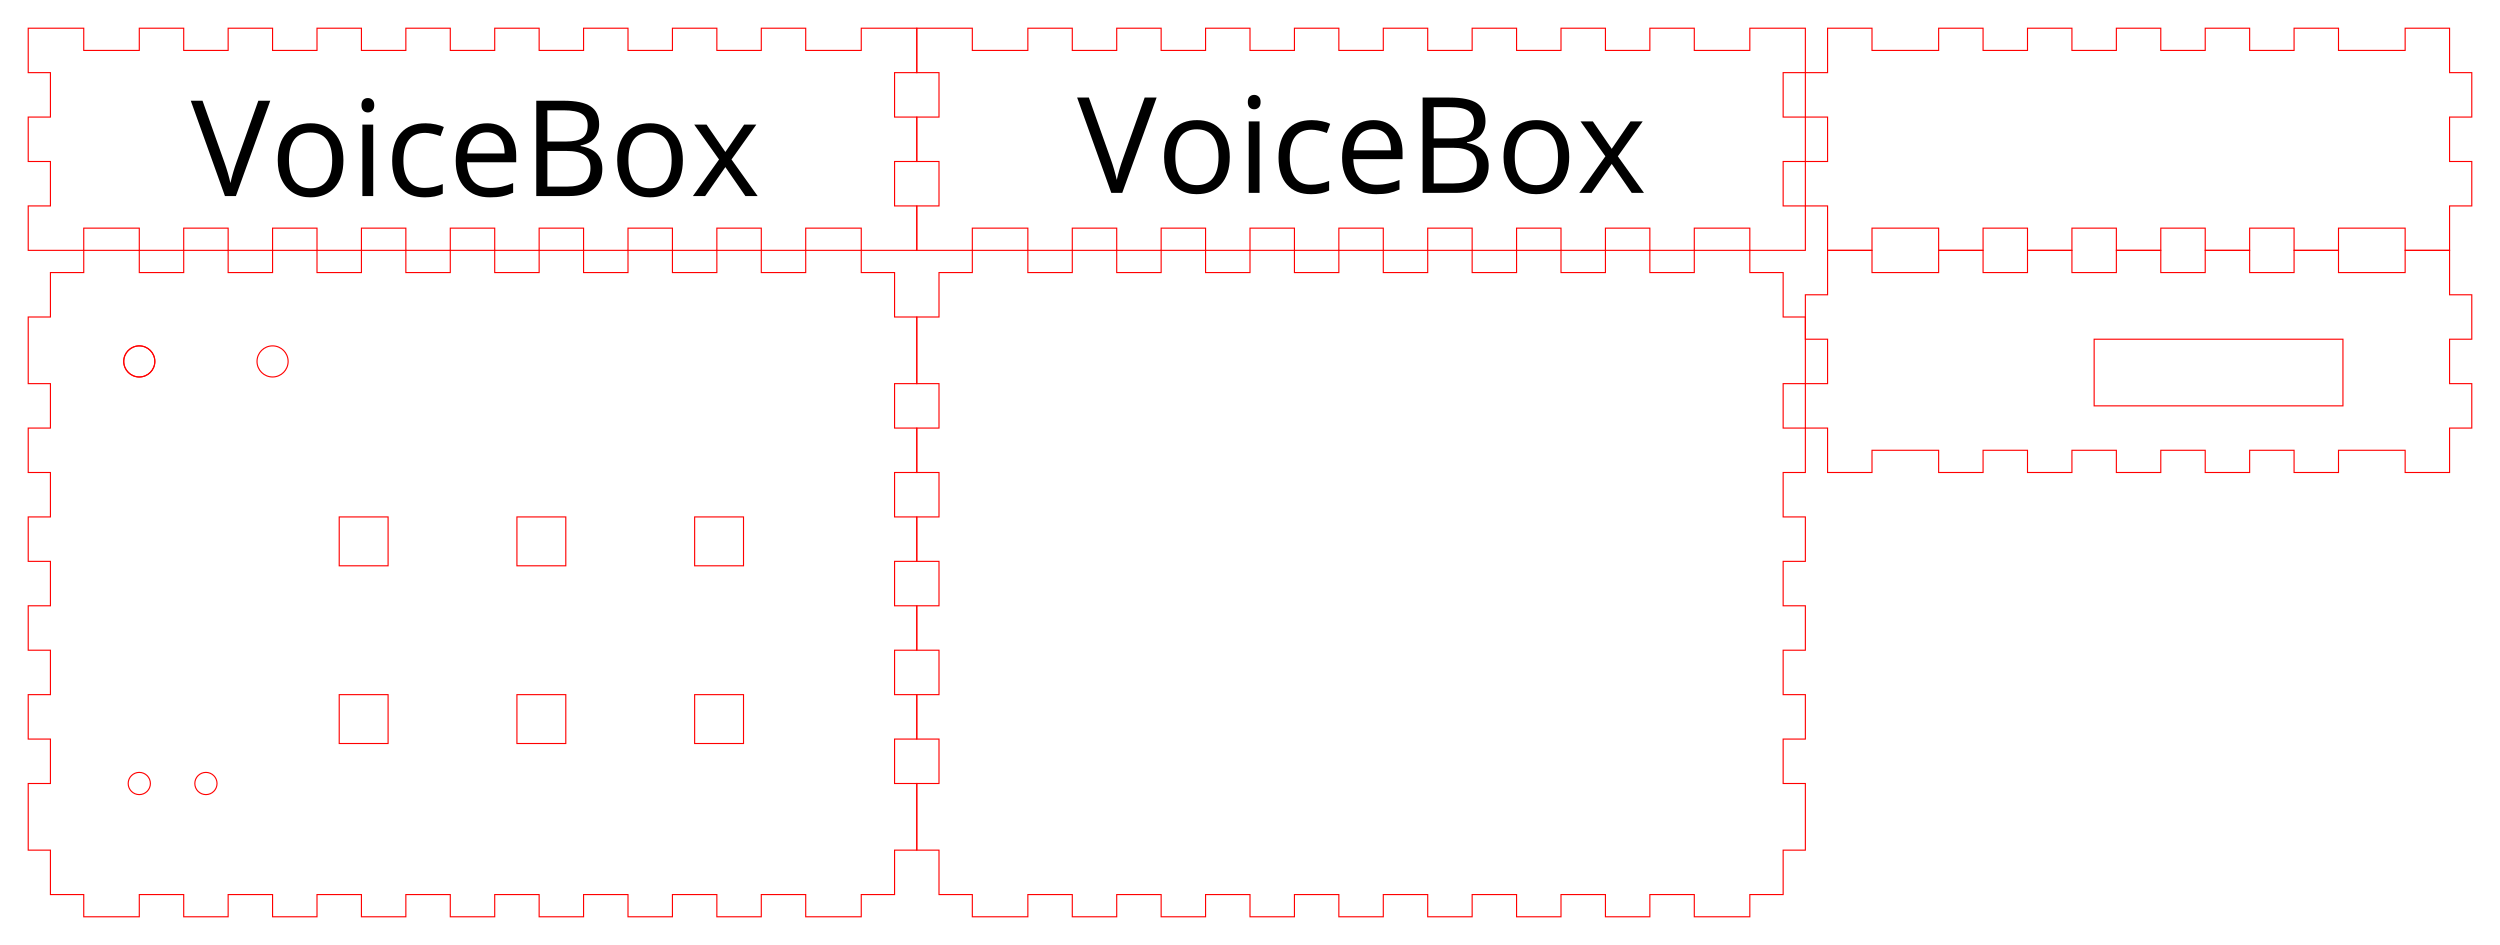 <svg xmlns="http://www.w3.org/2000/svg" version="1.1" width="562.7mm" height="212.7mm" viewBox = " 0 0 1993.821 753.662" >
<!-- Front--> 
<g transform="translate(22.5, 22.5) " > 
<polygon style="stroke:#FF0000; fill:none; stroke-width:0.9" points="0, 0 44.291, 0 44.291, 17.717 88.583, 17.717 88.583, 0 124.016, 0 124.016, 17.717 159.449, 17.717 159.449, 0 194.882, 0 194.882, 17.717 230.315, 17.717 230.315, 0 265.748, 0 265.748, 17.717 301.181, 17.717 301.181, 0 336.614, 0 336.614, 17.717 372.048, 17.717 372.048, 0 407.481, 0 407.481, 17.717 442.914, 17.717 442.914, 0 478.347, 0 478.347, 17.717 513.78, 17.717 513.78, 0 549.213, 0 549.213, 17.717 584.646, 17.717 584.646, 0 620.079, 0 620.079, 17.717 664.371, 17.717 664.371, 0 708.662, 0 708.662, 35.433 690.945, 35.433 690.945, 70.866 708.662, 70.866 708.662, 106.299 690.945, 106.299 690.945, 141.732 708.662, 141.732 708.662, 177.166 664.371, 177.166 664.371, 159.449 620.079, 159.449 620.079, 177.166 584.646, 177.166 584.646, 159.449 549.213, 159.449 549.213, 177.166 513.78, 177.166 513.78, 159.449 478.347, 159.449 478.347, 177.166 442.914, 177.166 442.914, 159.449 407.481, 159.449 407.481, 177.166 372.048, 177.166 372.048, 159.449 336.614, 159.449 336.614, 177.166 301.181, 177.166 301.181, 159.449 265.748, 159.449 265.748, 177.166 230.315, 177.166 230.315, 159.449 194.882, 159.449 194.882, 177.166 159.449, 177.166 159.449, 159.449 124.016, 159.449 124.016, 177.166 88.583, 177.166 88.583, 159.449 44.291, 159.449 44.291, 177.166 0, 177.165 0, 141.732 17.717, 141.732 17.717, 106.299 0, 106.299 0, 70.866 17.717, 70.866 17.717, 35.433 0, 35.433 "/> 
 
 <g transform="scale(0.052)" ><g transform="translate(-4367.5,819)" ><path transform="translate(6860.8, 1755.136)rotate(180) scale(-1, 1)" stroke-width="0" fill="#000000" d="M1036 1462l182.999 0.001l-527 -1462h-168l-524 1462h180l336 -946c38.667 -108.667 69.334 -214.334 92.001 -317.001c24 108 55.333 215.667 94 323z"/>
<path transform="translate(8079.8, 1755.136)rotate(180) scale(-1, 1)" stroke-width="0" fill="#000000" d="M1122 549c0 -178.667 -44.999 -318.168 -134.999 -418.501s-214.333 -150.5 -373 -150.5c-98 0 -185 23 -261 69s-134.667 112 -176 198s-62 186.667 -62 302c0 178.667 44.667 317.834 134 417.501s213.333 149.5 372 149.5c153.333 0 275.166 -51 365.499 -153 s135.5 -240 135.5 -414zM287.001 548.999c0 -140 28 -246.667 84 -320s138.333 -110 247 -110s191.167 36.5 247.5 109.5s84.5 179.833 84.5 320.5c0 139.333 -28.167 245.166 -84.5 317.499s-139.5 108.5 -249.5 108.5c-108.667 0 -190.667 -35.667 -246 -107 s-83 -177.666 -83 -318.999z"/>
<path transform="translate(9316.8, 1755.136)rotate(180) scale(-1, 1)" stroke-width="0" fill="#000000" d="M342 0h-166v1096h166v-1096zM162 1393c0 38 9.333 65.833 28 83.5s42 26.5 70 26.5c26.667 0 49.667 -9 69 -27s29 -45.667 29 -83s-9.667 -65.166 -29 -83.499s-42.333 -27.5 -69 -27.5c-28 0 -51.333 9.167 -70 27.5s-28 46.166 -28 83.499z"/>
<path transform="translate(9834.8, 1755.136)rotate(180) scale(-1, 1)" stroke-width="0" fill="#000000" d="M614 -20c-158.667 0 -281.502 48.83 -368.502 146.497s-130.5 235.834 -130.5 414.501c0 183.333 44.167 325 132.5 425s214.166 150 377.499 150c52.667 0 105.334 -5.667 158.001 -17s94 -24.666 124 -39.999l-51 -141c-36.667 14.667 -76.667 26.834 -120 36.501 s-81.666 14.5 -114.999 14.5c-222.667 0 -334 -142 -334 -426c0 -134.667 27.167 -238 81.5 -310s134.833 -108 241.5 -108c91.333 0 185 19.667 281 59v-147c-73.333 -38 -165.666 -57 -276.999 -57z"/>
<path transform="translate(10809.8, 1755.136)rotate(180) scale(-1, 1)" stroke-width="0" fill="#000000" d="M639 -20c-162 0 -289.833 49.334 -383.5 148.001s-140.5 235.667 -140.5 411c0 176.667 43.5 317 130.5 421s203.833 156 350.5 156c137.333 0 246 -45.167 326 -135.5s120 -209.5 120 -357.5v-105h-755c3.333 -128.667 35.833 -226.334 97.5 -293.001 s148.5 -100 260.5 -100c118 0 234.667 24.667 350 74v-148c-58.667 -25.333 -114.167 -43.5 -166.5 -54.5s-115.5 -16.5 -189.5 -16.5zM594 977.001c-88 0 -158.167 -28.669 -210.5 -86.002s-83.166 -136.666 -92.499 -237.999h573c0 104.667 -23.333 184.834 -70 240.501 s-113.334 83.5 -200.001 83.5z"/>
<path transform="translate(11958.8, 1755.136)rotate(180) scale(-1, 1)" stroke-width="0" fill="#000000" d="M201 1462h413c194 0 334.333 -29 421 -87s130 -149.667 130 -275c0 -86.667 -24.167 -158.167 -72.5 -214.5s-118.833 -92.833 -211.5 -109.5v-10c222 -38 333 -154.667 333 -350c0 -130.667 -44.167 -232.667 -132.5 -306s-211.833 -110 -370.5 -110h-510v1462zM371 836 h280c120 0 206.333 18.833 259 56.5s79 101.167 79 190.5c0 82 -29.333 141.167 -88 177.5s-152 54.5 -280 54.5h-250v-479zM371 692v-547.001h305c118 0 206.833 22.833 266.5 68.5s89.5 117.167 89.5 214.5c0 90.667 -30.5 157.334 -91.5 200.001s-153.833 64 -278.5 64 h-291z"/>
<path transform="translate(13285.8, 1755.136)rotate(180) scale(-1, 1)" stroke-width="0" fill="#000000" d="M1122 549c0 -178.667 -44.999 -318.168 -134.999 -418.501s-214.333 -150.5 -373 -150.5c-98 0 -185 23 -261 69s-134.667 112 -176 198s-62 186.667 -62 302c0 178.667 44.667 317.834 134 417.501s213.333 149.5 372 149.5c153.333 0 275.166 -51 365.499 -153 s135.5 -240 135.5 -414zM287.001 548.999c0 -140 28 -246.667 84 -320s138.333 -110 247 -110s191.167 36.5 247.5 109.5s84.5 179.833 84.5 320.5c0 139.333 -28.167 245.166 -84.5 317.499s-139.5 108.5 -249.5 108.5c-108.667 0 -190.667 -35.667 -246 -107 s-83 -177.666 -83 -318.999z"/>
<path transform="translate(14522.8, 1755.136)rotate(180) scale(-1, 1)" stroke-width="0" fill="#000000" d="M440 561l-381 535h189l289 -420l288 420h187l-381 -535l401 -561h-188l-307 444l-310 -444h-188z"/>
</g></g> 
</g>
<!-- Back--> 
<g transform="translate(731.162, 22.5) " > 
<polygon style="stroke:#FF0000; fill:none; stroke-width:0.9" points="0, 0 44.291, 0 44.291, 17.717 88.583, 17.717 88.583, 0 124.016, 0 124.016, 17.717 159.449, 17.717 159.449, 0 194.882, 0 194.882, 17.717 230.315, 17.717 230.315, 0 265.748, 0 265.748, 17.717 301.181, 17.717 301.181, 0 336.614, 0 336.614, 17.717 372.048, 17.717 372.048, 0 407.481, 0 407.481, 17.717 442.914, 17.717 442.914, 0 478.347, 0 478.347, 17.717 513.78, 17.717 513.78, 0 549.213, 0 549.213, 17.717 584.646, 17.717 584.646, 0 620.079, 0 620.079, 17.717 664.371, 17.717 664.371, 0 708.662, 0 708.662, 35.433 690.945, 35.433 690.945, 70.866 708.662, 70.866 708.662, 106.299 690.945, 106.299 690.945, 141.732 708.662, 141.732 708.662, 177.166 664.371, 177.166 664.371, 159.449 620.079, 159.449 620.079, 177.166 584.646, 177.166 584.646, 159.449 549.213, 159.449 549.213, 177.166 513.78, 177.166 513.78, 159.449 478.347, 159.449 478.347, 177.166 442.914, 177.166 442.914, 159.449 407.481, 159.449 407.481, 177.166 372.048, 177.166 372.048, 159.449 336.614, 159.449 336.614, 177.166 301.181, 177.166 301.181, 159.449 265.748, 159.449 265.748, 177.166 230.315, 177.166 230.315, 159.449 194.882, 159.449 194.882, 177.166 159.449, 177.166 159.449, 159.449 124.016, 159.449 124.016, 177.166 88.583, 177.166 88.583, 159.449 44.291, 159.449 44.291, 177.166 0, 177.165 0, 141.732 17.717, 141.732 17.717, 106.299 0, 106.299 0, 70.866 17.717, 70.866 17.717, 35.433 0, 35.433 "/> 
 
 <g transform="scale(0.052)" ><g transform="translate(-4367.5,819)" ><path transform="translate(6826.667, 1706.667)rotate(180) scale(-1, 1)" stroke-width="0" fill="#000000" d="M1036 1462l182.999 0.001l-527 -1462h-168l-524 1462h180l336 -946c38.667 -108.667 69.334 -214.334 92.001 -317.001c24 108 55.333 215.667 94 323z"/>
<path transform="translate(8045.667, 1706.667)rotate(180) scale(-1, 1)" stroke-width="0" fill="#000000" d="M1122 549c0 -178.667 -44.999 -318.168 -134.999 -418.501s-214.333 -150.5 -373 -150.5c-98 0 -185 23 -261 69s-134.667 112 -176 198s-62 186.667 -62 302c0 178.667 44.667 317.834 134 417.501s213.333 149.5 372 149.5c153.333 0 275.166 -51 365.499 -153 s135.5 -240 135.5 -414zM287.001 548.999c0 -140 28 -246.667 84 -320s138.333 -110 247 -110s191.167 36.5 247.5 109.5s84.5 179.833 84.5 320.5c0 139.333 -28.167 245.166 -84.5 317.499s-139.5 108.5 -249.5 108.5c-108.667 0 -190.667 -35.667 -246 -107 s-83 -177.666 -83 -318.999z"/>
<path transform="translate(9282.667, 1706.667)rotate(180) scale(-1, 1)" stroke-width="0" fill="#000000" d="M342 0h-166v1096h166v-1096zM162 1393c0 38 9.333 65.833 28 83.5s42 26.5 70 26.5c26.667 0 49.667 -9 69 -27s29 -45.667 29 -83s-9.667 -65.166 -29 -83.499s-42.333 -27.5 -69 -27.5c-28 0 -51.333 9.167 -70 27.5s-28 46.166 -28 83.499z"/>
<path transform="translate(9800.667, 1706.667)rotate(180) scale(-1, 1)" stroke-width="0" fill="#000000" d="M614 -20c-158.667 0 -281.502 48.83 -368.502 146.497s-130.5 235.834 -130.5 414.501c0 183.333 44.167 325 132.5 425s214.166 150 377.499 150c52.667 0 105.334 -5.667 158.001 -17s94 -24.666 124 -39.999l-51 -141c-36.667 14.667 -76.667 26.834 -120 36.501 s-81.666 14.5 -114.999 14.5c-222.667 0 -334 -142 -334 -426c0 -134.667 27.167 -238 81.5 -310s134.833 -108 241.5 -108c91.333 0 185 19.667 281 59v-147c-73.333 -38 -165.666 -57 -276.999 -57z"/>
<path transform="translate(10775.667, 1706.667)rotate(180) scale(-1, 1)" stroke-width="0" fill="#000000" d="M639 -20c-162 0 -289.833 49.334 -383.5 148.001s-140.5 235.667 -140.5 411c0 176.667 43.5 317 130.5 421s203.833 156 350.5 156c137.333 0 246 -45.167 326 -135.5s120 -209.5 120 -357.5v-105h-755c3.333 -128.667 35.833 -226.334 97.5 -293.001 s148.5 -100 260.5 -100c118 0 234.667 24.667 350 74v-148c-58.667 -25.333 -114.167 -43.5 -166.5 -54.5s-115.5 -16.5 -189.5 -16.5zM594 977.001c-88 0 -158.167 -28.669 -210.5 -86.002s-83.166 -136.666 -92.499 -237.999h573c0 104.667 -23.333 184.834 -70 240.501 s-113.334 83.5 -200.001 83.5z"/>
<path transform="translate(11924.667, 1706.667)rotate(180) scale(-1, 1)" stroke-width="0" fill="#000000" d="M201 1462h413c194 0 334.333 -29 421 -87s130 -149.667 130 -275c0 -86.667 -24.167 -158.167 -72.5 -214.5s-118.833 -92.833 -211.5 -109.5v-10c222 -38 333 -154.667 333 -350c0 -130.667 -44.167 -232.667 -132.5 -306s-211.833 -110 -370.5 -110h-510v1462zM371 836 h280c120 0 206.333 18.833 259 56.5s79 101.167 79 190.5c0 82 -29.333 141.167 -88 177.5s-152 54.5 -280 54.5h-250v-479zM371 692v-547.001h305c118 0 206.833 22.833 266.5 68.5s89.5 117.167 89.5 214.5c0 90.667 -30.5 157.334 -91.5 200.001s-153.833 64 -278.5 64 h-291z"/>
<path transform="translate(13251.667, 1706.667)rotate(180) scale(-1, 1)" stroke-width="0" fill="#000000" d="M1122 549c0 -178.667 -44.999 -318.168 -134.999 -418.501s-214.333 -150.5 -373 -150.5c-98 0 -185 23 -261 69s-134.667 112 -176 198s-62 186.667 -62 302c0 178.667 44.667 317.834 134 417.501s213.333 149.5 372 149.5c153.333 0 275.166 -51 365.499 -153 s135.5 -240 135.5 -414zM287.001 548.999c0 -140 28 -246.667 84 -320s138.333 -110 247 -110s191.167 36.5 247.5 109.5s84.5 179.833 84.5 320.5c0 139.333 -28.167 245.166 -84.5 317.499s-139.5 108.5 -249.5 108.5c-108.667 0 -190.667 -35.667 -246 -107 s-83 -177.666 -83 -318.999z"/>
<path transform="translate(14488.667, 1706.667)rotate(180) scale(-1, 1)" stroke-width="0" fill="#000000" d="M440 561l-381 535h189l289 -420l288 420h187l-381 -535l401 -561h-188l-307 444l-310 -444h-188z"/>
</g></g> 
</g>
<!-- Left--> 
<g transform="translate(1439.824, 22.5) " > 
<polygon style="stroke:#FF0000; fill:none; stroke-width:0.9" points="17.717, 0 53.15, 0 53.15, 17.717 106.299, 17.717 106.299, 0 141.732, 0 141.732, 17.717 177.166, 17.717 177.166, 0 212.599, 0 212.599, 17.717 248.032, 17.717 248.032, 0 283.465, 0 283.465, 17.717 318.898, 17.717 318.898, 0 354.331, 0 354.331, 17.717 389.764, 17.717 389.764, 0 425.197, 0 425.197, 17.717 478.347, 17.717 478.347, 0 513.78, 0 513.78, 35.433 531.496, 35.433 531.496, 70.866 513.78, 70.866 513.78, 106.299 531.496, 106.299 531.496, 141.732 513.78, 141.732 513.78, 177.166 478.347, 177.166 478.347, 159.449 425.197, 159.449 425.197, 177.166 389.764, 177.166 389.764, 159.449 354.331, 159.449 354.331, 177.166 318.898, 177.166 318.898, 159.449 283.465, 159.449 283.465, 177.166 248.032, 177.166 248.032, 159.449 212.599, 159.449 212.599, 177.166 177.166, 177.166 177.166, 159.449 141.732, 159.449 141.732, 177.166 106.299, 177.166 106.299, 159.449 53.15, 159.449 53.15, 177.166 17.717, 177.165 17.717, 141.732 0, 141.732 0, 106.299 17.717, 106.299 17.717, 70.866 0, 70.866 0, 35.433 17.717, 35.433 "/> 
</g>
<!-- Right--> 
<g transform="translate(1439.824, 199.666) " > 
<polygon style="stroke:#FF0000; fill:none; stroke-width:0.9" points="17.717, 0 53.15, 0 53.15, 17.717 106.299, 17.717 106.299, 0 141.732, 0 141.732, 17.717 177.166, 17.717 177.166, 0 212.599, 0 212.599, 17.717 248.032, 17.717 248.032, 0 283.465, 0 283.465, 17.717 318.898, 17.717 318.898, 0 354.331, 0 354.331, 17.717 389.764, 17.717 389.764, 0 425.197, 0 425.197, 17.717 478.347, 17.717 478.347, 0 513.78, 0 513.78, 35.433 531.496, 35.433 531.496, 70.866 513.78, 70.866 513.78, 106.299 531.496, 106.299 531.496, 141.732 513.78, 141.732 513.78, 177.166 478.347, 177.166 478.347, 159.449 425.197, 159.449 425.197, 177.166 389.764, 177.166 389.764, 159.449 354.331, 159.449 354.331, 177.166 318.898, 177.166 318.898, 159.449 283.465, 159.449 283.465, 177.166 248.032, 177.166 248.032, 159.449 212.599, 159.449 212.599, 177.166 177.166, 177.166 177.166, 159.449 141.732, 159.449 141.732, 177.166 106.299, 177.166 106.299, 159.449 53.15, 159.449 53.15, 177.166 17.717, 177.165 17.717, 141.732 0, 141.732 0, 106.299 17.717, 106.299 17.717, 70.866 0, 70.866 0, 35.433 17.717, 35.433 "/> 
 <rect x="230.315" y="70.866" width="198.425" height="53.15" rx="0" ry="0" style="stroke:#FF0000;stroke-width:0.9;fill:none" /> 
</g>
<!-- Top--> 
<g transform="translate(22.5, 199.666) " > 
<polygon style="stroke:#FF0000; fill:none; stroke-width:0.9" points="17.717, 17.717 44.291, 17.717 44.291, 0 88.583, 0 88.583, 17.717 124.016, 17.717 124.016, 0 159.449, 0 159.449, 17.717 194.882, 17.717 194.882, 0 230.315, 0 230.315, 17.717 265.748, 17.717 265.748, 0 301.181, 0 301.181, 17.717 336.614, 17.717 336.614, 0 372.048, 0 372.048, 17.717 407.481, 17.717 407.481, 0 442.914, 0 442.914, 17.717 478.347, 17.717 478.347, 0 513.78, 0 513.78, 17.717 549.213, 17.717 549.213, 0 584.646, 0 584.646, 17.717 620.079, 17.717 620.079, 0 664.371, 0 664.371, 17.717 690.945, 17.717 690.945, 53.15 708.662, 53.15 708.662, 106.299 690.945, 106.299 690.945, 141.732 708.662, 141.732 708.662, 177.166 690.945, 177.166 690.945, 212.599 708.662, 212.599 708.662, 248.032 690.945, 248.032 690.945, 283.465 708.662, 283.465 708.662, 318.898 690.945, 318.898 690.945, 354.331 708.662, 354.331 708.662, 389.764 690.945, 389.764 690.945, 425.197 708.662, 425.197 708.662, 478.347 690.945, 478.347 690.945, 513.78 664.371, 513.78 664.371, 531.496 620.079, 531.496 620.079, 513.78 584.646, 513.78 584.646, 531.496 549.213, 531.496 549.213, 513.78 513.78, 513.78 513.78, 531.496 478.347, 531.496 478.347, 513.78 442.914, 513.78 442.914, 531.496 407.481, 531.496 407.481, 513.78 372.048, 513.78 372.048, 531.496 336.614, 531.496 336.614, 513.78 301.181, 513.78 301.181, 531.496 265.748, 531.496 265.748, 513.78 230.315, 513.78 230.315, 531.496 194.882, 531.496 194.882, 513.78 159.449, 513.78 159.449, 531.496 124.016, 531.496 124.016, 513.78 88.583, 513.78 88.583, 531.496 44.291, 531.496 44.291, 513.78 17.717, 513.78 17.717, 478.347 0, 478.347 0, 425.197 17.717, 425.197 17.717, 389.764 0, 389.764 0, 354.331 17.717, 354.331 17.717, 318.898 0, 318.898 0, 283.465 17.717, 283.465 17.717, 248.032 0, 248.032 0, 212.599 17.717, 212.599 17.717, 177.166 0, 177.166 0, 141.732 17.717, 141.732 17.717, 106.299 0, 106.299 0, 53.15 17.717, 53.15 "/> 
 <circle cx="88.583" cy="88.583" r="12.402" style="stroke:#FF0000;stroke-width:0.9;fill:none" /> 
 <circle cx="88.583" cy="88.583" r="12.402" style="stroke:#FF0000;stroke-width:0.9;fill:none" /> 
 <circle cx="194.882" cy="88.583" r="12.402" style="stroke:#FF0000;stroke-width:0.9;fill:none" /> 
 <circle cx="88.583" cy="425.197" r="8.858" style="stroke:#FF0000;stroke-width:0.9;fill:none" /> 
 <circle cx="141.732" cy="425.197" r="8.858" style="stroke:#FF0000;stroke-width:0.9;fill:none" /> 
 <rect x="248.032" y="212.599" width="38.976" height="38.976" rx="0" ry="0" style="stroke:#FF0000;stroke-width:0.9;fill:none" /> 
 <rect x="389.764" y="212.599" width="38.976" height="38.976" rx="0" ry="0" style="stroke:#FF0000;stroke-width:0.9;fill:none" /> 
 <rect x="531.496" y="212.599" width="38.976" height="38.976" rx="0" ry="0" style="stroke:#FF0000;stroke-width:0.9;fill:none" /> 
 <rect x="248.032" y="354.331" width="38.976" height="38.976" rx="0" ry="0" style="stroke:#FF0000;stroke-width:0.9;fill:none" /> 
 <rect x="389.764" y="354.331" width="38.976" height="38.976" rx="0" ry="0" style="stroke:#FF0000;stroke-width:0.9;fill:none" /> 
 <rect x="531.496" y="354.331" width="38.976" height="38.976" rx="0" ry="0" style="stroke:#FF0000;stroke-width:0.9;fill:none" /> 
</g>
<!-- Bottom--> 
<g transform="translate(731.162, 199.666) " > 
<polygon style="stroke:#FF0000; fill:none; stroke-width:0.9" points="17.717, 17.717 44.291, 17.717 44.291, 0 88.583, 0 88.583, 17.717 124.016, 17.717 124.016, 0 159.449, 0 159.449, 17.717 194.882, 17.717 194.882, 0 230.315, 0 230.315, 17.717 265.748, 17.717 265.748, 0 301.181, 0 301.181, 17.717 336.614, 17.717 336.614, 0 372.048, 0 372.048, 17.717 407.481, 17.717 407.481, 0 442.914, 0 442.914, 17.717 478.347, 17.717 478.347, 0 513.78, 0 513.78, 17.717 549.213, 17.717 549.213, 0 584.646, 0 584.646, 17.717 620.079, 17.717 620.079, 0 664.371, 0 664.371, 17.717 690.945, 17.717 690.945, 53.15 708.662, 53.15 708.662, 106.299 690.945, 106.299 690.945, 141.732 708.662, 141.732 708.662, 177.166 690.945, 177.166 690.945, 212.599 708.662, 212.599 708.662, 248.032 690.945, 248.032 690.945, 283.465 708.662, 283.465 708.662, 318.898 690.945, 318.898 690.945, 354.331 708.662, 354.331 708.662, 389.764 690.945, 389.764 690.945, 425.197 708.662, 425.197 708.662, 478.347 690.945, 478.347 690.945, 513.78 664.371, 513.78 664.371, 531.496 620.079, 531.496 620.079, 513.78 584.646, 513.78 584.646, 531.496 549.213, 531.496 549.213, 513.78 513.78, 513.78 513.78, 531.496 478.347, 531.496 478.347, 513.78 442.914, 513.78 442.914, 531.496 407.481, 531.496 407.481, 513.78 372.048, 513.78 372.048, 531.496 336.614, 531.496 336.614, 513.78 301.181, 513.78 301.181, 531.496 265.748, 531.496 265.748, 513.78 230.315, 513.78 230.315, 531.496 194.882, 531.496 194.882, 513.78 159.449, 513.78 159.449, 531.496 124.016, 531.496 124.016, 513.78 88.583, 513.78 88.583, 531.496 44.291, 531.496 44.291, 513.78 17.717, 513.78 17.717, 478.347 0, 478.347 0, 425.197 17.717, 425.197 17.717, 389.764 0, 389.764 0, 354.331 17.717, 354.331 17.717, 318.898 0, 318.898 0, 283.465 17.717, 283.465 17.717, 248.032 0, 248.032 0, 212.599 17.717, 212.599 17.717, 177.166 0, 177.166 0, 141.732 17.717, 141.732 17.717, 106.299 0, 106.299 0, 53.15 17.717, 53.15 "/> 
</g></svg>